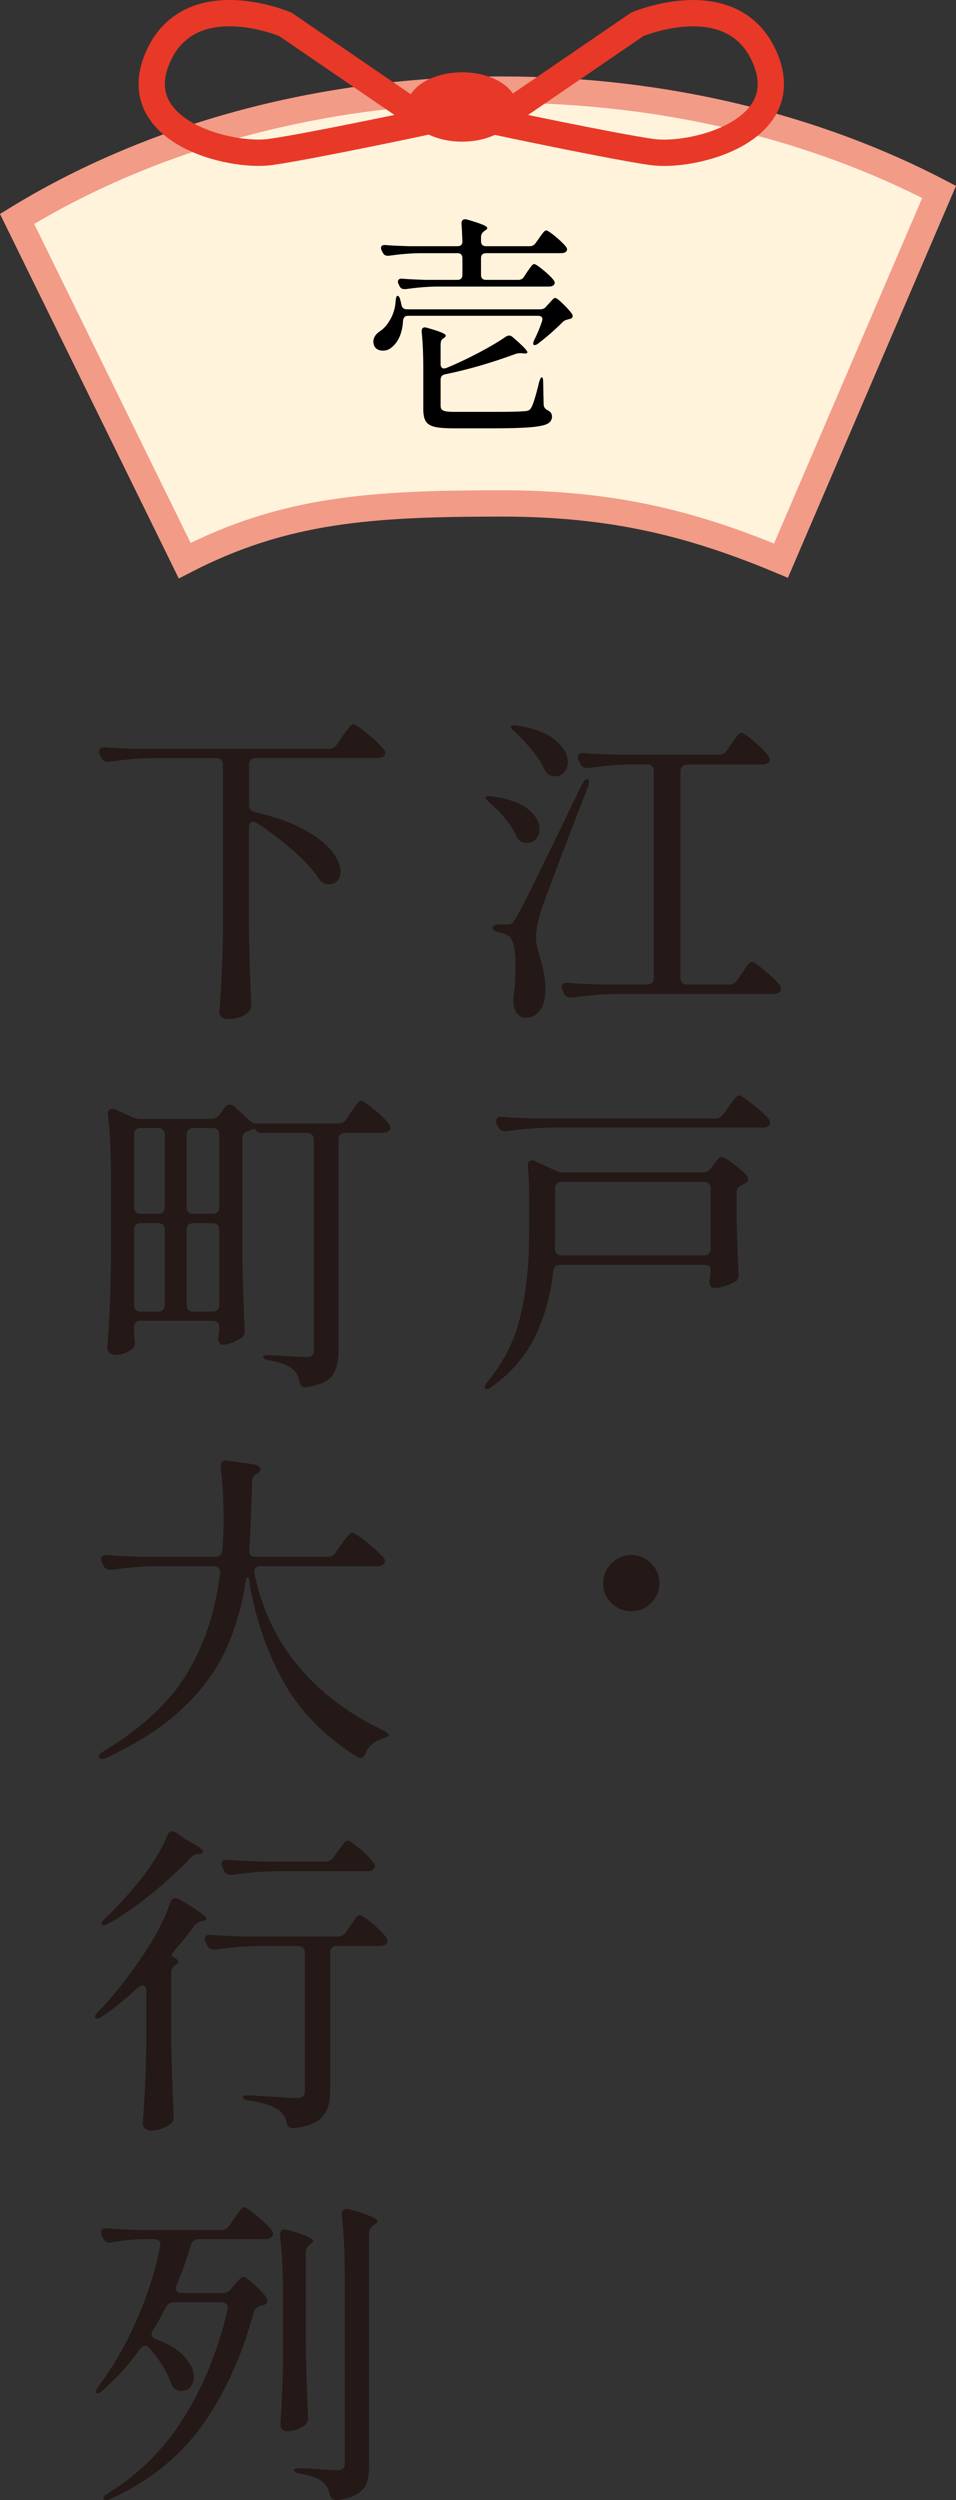 <?xml version="1.0" encoding="UTF-8"?>
<svg id="_レイヤー_2" data-name="レイヤー 2" xmlns="http://www.w3.org/2000/svg" viewBox="0 0 206.08 538.48">
  <rect x="0" y="0" width="206.08" height="538.48" fill="#333333" stroke="none"/>
  <defs>
    <style>
      .cls-1 {
        fill: none;
        stroke: #e83828;
      }

      .cls-1, .cls-2 {
        stroke-width: 5.67px;
      }

      .cls-3 {
        fill: #e83828;
      }

      .cls-2 {
        fill: #fff3dc;
        stroke: #f29b87;
      }

      .cls-4 {
        fill: #241916;
      }
    </style>
  </defs>
  <g id="design">
    <g>
      <g>
        <path class="cls-4" d="M104.69,171.68c.14-.14.37-.21.7-.21.28,0,.51.02.7.07,3.5.47,6.08,1.38,7.74,2.73,1.66,1.35,2.48,2.78,2.48,4.27,0,.84-.26,1.55-.77,2.14-.51.58-1.17.88-1.96.88-.23,0-.54-.05-.91-.14-.33-.09-.58-.25-.77-.46s-.37-.48-.56-.8c-.51-1.21-1.29-2.46-2.34-3.75-1.05-1.28-2.18-2.44-3.4-3.46-.75-.7-1.05-1.12-.91-1.26ZM106.54,199.3c.26-.12.62-.18,1.08-.18h1.68c.47,0,.81-.07,1.02-.21.21-.14.5-.54.88-1.19.65-1.07,1.69-3.04,3.11-5.91,1.42-2.87,3.89-7.9,7.39-15.09.42-.93,1.66-3.5,3.71-7.7.42-.79.79-1.19,1.12-1.19.28,0,.42.19.42.56,0,.28-.07.63-.21,1.05-5.93,15.35-9.26,24.15-10.01,26.39-.79,2.47-1.19,4.55-1.19,6.23,0,.56.08,1.19.25,1.89.16.7.36,1.4.59,2.1.37,1.35.67,2.55.88,3.6s.31,2.25.31,3.6c0,1.82-.38,3.27-1.15,4.34-.77,1.07-1.86,1.61-3.25,1.61-.56,0-1.06-.23-1.5-.7-.44-.47-.76-1.12-.95-1.96-.05-.19-.07-.44-.07-.77,0-.42.02-.77.07-1.05.28-2.38.42-4.53.42-6.44,0-3.83-.49-6.04-1.47-6.65-.61-.42-1.31-.7-2.1-.84-.93-.23-1.4-.56-1.4-.98,0-.23.13-.41.38-.52ZM110.15,156.42c.14-.14.37-.21.7-.21s.58.02.77.07c3.69.61,6.4,1.67,8.15,3.19,1.75,1.52,2.62,3.07,2.62,4.66,0,.89-.26,1.62-.77,2.2-.51.58-1.17.88-1.96.88-.28,0-.63-.07-1.05-.21-.51-.14-.93-.58-1.26-1.33-.61-1.31-1.48-2.66-2.62-4.06-1.14-1.4-2.37-2.71-3.67-3.92-.75-.61-1.05-1.03-.91-1.26ZM156.7,161.67l.98-1.47c.14-.19.37-.51.7-.98.33-.47.59-.82.8-1.05.21-.23.41-.35.6-.35.37,0,1.28.62,2.73,1.85,1.45,1.24,2.47,2.27,3.08,3.11.23.33.35.61.35.84s-.12.47-.35.7c-.37.23-.82.35-1.33.35h-16.1c-.47,0-.83.13-1.08.39-.26.26-.39.62-.39,1.08v44.45c0,.47.13.83.39,1.08.26.26.62.39,1.08.39h9.03c.75,0,1.33-.33,1.75-.98l.98-1.47c.23-.33.5-.71.8-1.16.3-.44.56-.77.77-.98s.41-.31.59-.31c.33,0,1.24.62,2.73,1.85,1.49,1.24,2.57,2.27,3.22,3.11.23.33.35.61.35.84,0,.28-.14.54-.42.77-.37.23-.82.35-1.33.35h-34.02c-2.85.05-5.93.3-9.24.77h-.42c-.65,0-1.12-.3-1.4-.91l-.28-.56c-.14-.28-.21-.56-.21-.84s.12-.5.35-.67c.23-.16.56-.22.98-.18,1.59.14,3.99.26,7.21.35h9.87c.47,0,.83-.13,1.08-.39.26-.26.39-.62.39-1.08v-44.45c0-.47-.13-.83-.39-1.08-.26-.26-.62-.39-1.08-.39h-3.85c-2.71.05-5.6.3-8.68.77h-.42c-.65,0-1.12-.3-1.4-.91l-.35-.63c-.14-.28-.21-.54-.21-.77,0-.7.47-1,1.4-.91,1.59.14,3.99.26,7.21.35h21.77c.75,0,1.33-.3,1.75-.91Z"/>
        <path class="cls-4" d="M152.81,272.65c-.26-.16-.62-.24-1.08-.24h-30.94c-.93,0-1.45.47-1.54,1.4-.51,4.95-1.76,9.53-3.75,13.76-1.98,4.22-5.12,7.92-9.42,11.09-.75.51-1.24.65-1.47.42l-.14-.28c0-.28.21-.68.63-1.19,3.55-4.34,5.93-9.12,7.14-14.35,1.21-5.23,1.82-11.08,1.82-17.57v-8.05c0-2.43-.09-4.55-.28-6.37v-.14c0-.79.3-1.19.91-1.19.23,0,.49.07.77.21l4.27,1.96c.61.28,1.21.42,1.82.42h29.89c.79,0,1.4-.3,1.82-.91l.56-.77c.14-.19.34-.44.59-.77.26-.33.47-.56.63-.7.16-.14.34-.21.53-.21.33,0,1.14.48,2.45,1.44,1.31.96,2.29,1.81,2.94,2.55.23.33.35.58.35.77,0,.37-.21.68-.63.91l-.63.35c-.42.19-.73.4-.94.63-.21.23-.32.56-.32.98v5.53c.14,5.41.28,9.43.42,12.04v.28c0,.75-.28,1.24-.84,1.47-.61.33-1.32.62-2.13.88-.82.26-1.55.39-2.21.39h-.28c-.56-.14-.84-.61-.84-1.4.09-.37.14-.65.14-.84v-.14c.09-.42.14-1,.14-1.75,0-.23-.13-.43-.39-.59ZM118.48,242.87c-2.85.05-5.93.3-9.24.77h-.42c-.65,0-1.12-.3-1.4-.91l-.28-.49c-.14-.28-.21-.56-.21-.84s.12-.5.35-.67c.23-.16.56-.22.98-.18,1.59.14,3.99.26,7.21.35h38.71c.75,0,1.33-.3,1.75-.91l1.12-1.54c.14-.23.38-.59.74-1.09.35-.49.64-.85.88-1.08.23-.23.44-.35.63-.35.37,0,1.35.63,2.94,1.89,1.59,1.26,2.73,2.31,3.43,3.15.23.33.35.61.35.84,0,.14-.07.33-.21.56-.33.33-.84.49-1.54.49h-45.78ZM120.05,254.94c-.26.26-.38.62-.38,1.08v9.59c0,1.45-.02,2.52-.07,3.22,0,1.03.49,1.54,1.47,1.54h30.66c.47,0,.83-.13,1.08-.39.26-.26.39-.62.39-1.08v-12.88c0-.47-.13-.83-.39-1.08-.26-.26-.62-.39-1.08-.39h-30.59c-.47,0-.83.13-1.08.39Z"/>
        <path class="cls-4" d="M131.81,345.25c-1.19-1.19-1.78-2.6-1.78-4.24s.59-3.11,1.78-4.3c1.19-1.19,2.6-1.78,4.24-1.78s3.12.59,4.3,1.78c1.19,1.19,1.79,2.62,1.79,4.3s-.59,3.05-1.79,4.24c-1.19,1.19-2.62,1.78-4.3,1.78s-3.04-.59-4.24-1.78Z"/>
        <path class="cls-4" d="M54.57,177c-.61,0-.91.42-.91,1.26v22.54c.09,5.09.26,10.22.49,15.4v.35c0,.61-.21,1.1-.63,1.47-1.17.98-2.66,1.47-4.48,1.47-.47,0-.88-.14-1.23-.42-.35-.28-.52-.61-.52-.98.19-2.75.35-5.43.49-8.02.14-2.59.23-5.98.28-10.18v-35.14c0-.47-.13-.83-.38-1.08-.26-.26-.62-.39-1.08-.39h-13.72c-2.85.05-5.93.3-9.24.77h-.42c-.65,0-1.12-.3-1.4-.91l-.28-.49c-.14-.28-.21-.56-.21-.84s.12-.5.35-.67c.23-.16.56-.22.98-.18,1.59.14,3.99.26,7.21.35h40.95c.75,0,1.33-.3,1.75-.91l1.19-1.75c.19-.23.47-.61.84-1.12.37-.51.68-.9.91-1.16.23-.26.44-.39.63-.39.37,0,1.39.68,3.04,2.03,1.66,1.35,2.83,2.47,3.54,3.36.23.33.35.61.35.84s-.12.47-.35.7c-.37.23-.82.35-1.33.35h-26.25c-.47,0-.83.13-1.08.39-.26.26-.38.62-.38,1.08v8.61c0,.89.47,1.42,1.4,1.61,4.25.98,7.75,2.23,10.5,3.75,2.75,1.52,4.75,3.08,5.99,4.69,1.24,1.61,1.85,3.07,1.85,4.38,0,.79-.22,1.44-.67,1.93s-1.04.74-1.78.74c-.37,0-.63-.02-.77-.07-.65-.19-1.12-.54-1.4-1.05-1.31-1.96-3.17-4-5.6-6.12-2.43-2.12-5.02-4.09-7.77-5.92-.23-.19-.51-.28-.84-.28Z"/>
        <path class="cls-4" d="M30.28,240.98h15.19c.79,0,1.4-.28,1.82-.84l1.12-1.54c.33-.47.7-.7,1.12-.7.37,0,.7.14.98.42l1.89,1.75c.65.61,1.45,1.28,2.38,2.03l-.07-.14h18.27c.75,0,1.33-.33,1.75-.98l.98-1.47c.23-.33.5-.71.8-1.15.3-.44.56-.77.77-.98.21-.21.41-.31.59-.31.33,0,1.24.62,2.73,1.85,1.49,1.24,2.57,2.28,3.22,3.11.23.33.35.61.35.84,0,.28-.14.54-.42.77-.37.23-.82.35-1.33.35h-7.98c-.47,0-.83.13-1.08.38-.26.26-.39.62-.39,1.09v45.57c0,2.24-.44,3.98-1.33,5.22-.89,1.24-2.68,2.06-5.39,2.49l-.42.07c-.65,0-1.1-.44-1.33-1.33-.23-1.17-.7-2.03-1.4-2.59-1.07-.89-2.73-1.52-4.97-1.89-.93-.14-1.4-.4-1.4-.77,0-.23.35-.35,1.05-.35,1.03,0,2.75.09,5.18.28l3.01.14c.65,0,1.1-.12,1.33-.35.23-.23.35-.63.35-1.19v-45.29c0-.47-.13-.83-.39-1.09-.26-.26-.62-.38-1.08-.38h-9.66c-.79,0-1.26-.21-1.4-.63-.05-.14-.16-.21-.35-.21s-.56.12-1.12.35l-.14.07c-.37.09-.68.28-.91.56s-.35.63-.35,1.05v25.83c.09,5.09.26,10.22.49,15.4v.35c0,.65-.23,1.12-.7,1.4-.61.37-1.28.71-2.03,1.01-.75.3-1.42.46-2.03.46h-.14c-.19-.05-.37-.21-.56-.49-.19-.28-.28-.58-.28-.91.09-.37.14-.65.14-.84l.14-1.19v-.28c0-.47-.13-.83-.38-1.08-.26-.26-.62-.39-1.09-.39h-15.47c-.47,0-.83.13-1.08.39-.26.26-.38.62-.38,1.08v.35l.14,2.24.07.7c0,.47-.14.84-.42,1.12-.42.42-.97.77-1.65,1.05s-1.41.42-2.21.42c-.47,0-.86-.14-1.19-.42-.33-.28-.49-.61-.49-.98.19-2.75.35-5.43.49-8.02.14-2.59.23-5.98.28-10.18v-19.81c0-4.53-.21-8.61-.63-12.25v-.28c0-.7.3-1.05.91-1.05.28,0,.51.05.7.14l3.57,1.61c.65.28,1.26.42,1.82.42ZM35.14,261.04c.26-.26.39-.62.39-1.08v-15.54c0-.47-.13-.83-.39-1.08-.26-.26-.62-.39-1.08-.39h-3.71c-.47,0-.83.13-1.08.39-.26.26-.38.62-.38,1.08v15.54c0,.47.13.83.38,1.08.26.26.62.39,1.08.39h3.71c.47,0,.83-.13,1.08-.39ZM35.14,263.84c-.26-.26-.62-.39-1.08-.39h-3.71c-.47,0-.83.13-1.08.39-.26.26-.38.62-.38,1.08v16.1c0,.47.13.83.38,1.09.26.26.62.39,1.08.39h3.71c.47,0,.83-.13,1.08-.39.26-.26.39-.62.39-1.09v-16.1c0-.47-.13-.83-.39-1.08ZM46.9,261.04c.26-.26.38-.62.38-1.08v-15.54c0-.47-.13-.83-.38-1.08-.26-.26-.62-.39-1.09-.39h-4.13c-.47,0-.83.13-1.08.39-.26.26-.38.62-.38,1.08v15.54c0,.47.13.83.38,1.08.26.26.62.39,1.08.39h4.13c.47,0,.83-.13,1.09-.39ZM40.6,263.84c-.26.26-.38.62-.38,1.08v16.1c0,.47.13.83.38,1.09.26.26.62.39,1.08.39h4.13c.47,0,.83-.13,1.09-.39.26-.26.38-.62.38-1.09v-16.1c0-.47-.13-.83-.38-1.08-.26-.26-.62-.39-1.09-.39h-4.13c-.47,0-.83.13-1.08.39Z"/>
        <path class="cls-4" d="M72.35,334.39l1.19-1.68c.19-.28.47-.67.84-1.16.37-.49.68-.85.91-1.08.23-.23.44-.35.63-.35.37,0,1.4.67,3.08,2,1.68,1.33,2.89,2.44,3.64,3.32.23.23.35.49.35.77s-.14.54-.42.77c-.33.23-.75.35-1.26.35h-25.13c-.51,0-.89.14-1.12.42s-.3.68-.21,1.19c3.17,15.12,12.46,26.39,27.86,33.81.75.42,1.12.75,1.12.98-.05.14-.19.26-.42.35-.23.09-.51.21-.84.35-1.82.51-3.08,1.59-3.78,3.22-.28.65-.63.98-1.05.98-.33,0-.61-.09-.84-.28-7.09-4.48-12.41-9.96-15.96-16.45-3.55-6.49-5.95-13.58-7.21-21.28-.05-.65-.16-.98-.35-.98-.14,0-.28.33-.42.98-.84,5.41-2.29,10.35-4.34,14.81-2.05,4.46-5.16,8.65-9.31,12.56-4.15,3.92-9.59,7.44-16.31,10.57-.37.19-.72.28-1.05.28-.23,0-.42-.09-.56-.28-.05-.05-.07-.14-.07-.28,0-.33.35-.7,1.05-1.12,8.26-4.99,14.26-10.59,17.99-16.8,3.73-6.21,6.09-13.37,7.07-21.49v-.28c0-.84-.44-1.26-1.33-1.26h-12.74c-2.85.05-5.93.3-9.24.77h-.42c-.65,0-1.12-.3-1.4-.91l-.28-.56c-.14-.28-.21-.54-.21-.77,0-.33.12-.57.35-.73.23-.16.56-.22.98-.18,1.63.14,4.06.26,7.28.35h16.03c.89,0,1.38-.47,1.47-1.4.19-2.8.28-4.92.28-6.37,0-4.29-.21-8.12-.63-11.48v-.21c0-.98.49-1.4,1.47-1.26l5.81.84c.37.05.69.18.95.39.26.21.38.43.38.67,0,.19-.09.37-.28.56l-.28.21c-.42.23-.74.47-.95.7-.21.23-.32.54-.32.91-.19,6.67-.4,11.64-.63,14.91v.21c0,.89.47,1.33,1.4,1.33h15.47c.75,0,1.33-.3,1.75-.91Z"/>
        <path class="cls-4" d="M31.54,428.86c0-.37-.08-.68-.25-.91-.16-.23-.36-.35-.59-.35s-.56.16-.98.49c-2.43,2.29-4.97,4.34-7.63,6.16-.33.28-.63.44-.91.49-.28.05-.47,0-.56-.14-.09-.09-.14-.19-.14-.28,0-.23.26-.61.77-1.12,3.22-3.31,6.56-7.56,10.01-12.74,2.43-3.64,4.25-7.21,5.46-10.71.19-.61.54-.91,1.05-.91.33,0,.65.09.98.28,3.83,2.24,5.74,3.62,5.74,4.13,0,.19-.21.33-.63.42l-.28.07c-.65.14-1.21.47-1.68.98-1.12,1.59-2.47,3.29-4.06,5.11-.75.89-.98,1.4-.7,1.54.51.23.89.5,1.12.81.23.3.19.55-.14.73-.79.61-1.19,1.17-1.19,1.68v15.82c.09,5.09.26,10.22.49,15.4v.28c0,.65-.26,1.14-.77,1.47-.51.37-1.14.69-1.89.94-.75.26-1.47.39-2.17.39-.51,0-.95-.14-1.29-.42-.35-.28-.53-.61-.53-.98.19-2.75.35-5.43.49-8.02.14-2.59.23-5.98.28-10.18v-10.43ZM37.14,394.42c.28,0,.58.12.91.35l2.03,1.4c.19.14.7.44,1.54.91,1.45.79,2.17,1.38,2.17,1.75,0,.23-.28.4-.84.49h-.21c-.7.05-1.28.35-1.75.91-2.33,2.47-5.05,4.98-8.16,7.52-3.1,2.54-6.24,4.73-9.42,6.55-.75.42-1.24.49-1.47.21-.05-.05-.07-.12-.07-.21,0-.28.28-.65.84-1.12,2.43-2.38,4.74-4.9,6.93-7.56,2.94-3.59,5.09-7.02,6.44-10.29.23-.61.58-.91,1.05-.91ZM65.31,419.51c-.26-.26-.62-.39-1.08-.39h-8.54c-2.85.05-5.93.3-9.24.77h-.42c-.65,0-1.12-.3-1.4-.91l-.28-.56c-.14-.28-.21-.56-.21-.84s.12-.5.35-.67c.23-.16.56-.22.98-.18,1.59.14,3.99.26,7.21.35h20.16c.75,0,1.33-.33,1.75-.98l.91-1.33c.23-.28.49-.63.77-1.05.28-.42.51-.74.7-.95.19-.21.37-.31.56-.31.37,0,1.26.58,2.66,1.75,1.4,1.17,2.4,2.17,3.01,3.01.23.33.35.61.35.84s-.12.47-.35.7c-.37.23-.82.35-1.33.35h-9.24c-.47,0-.83.13-1.08.39-.26.26-.38.62-.38,1.08v29.96c0,2.24-.53,4-1.58,5.28-1.05,1.28-3.09,2.14-6.12,2.55h-.28c-.42,0-.74-.1-.95-.31s-.36-.52-.45-.95c-.28-1.17-.86-2.05-1.75-2.66-1.31-.93-3.41-1.61-6.3-2.03-.93-.14-1.4-.4-1.4-.77,0-.23.35-.35,1.05-.35.51,0,2.68.12,6.51.35,1.77.14,3.08.21,3.92.21.7,0,1.19-.12,1.47-.35.28-.23.42-.63.42-1.19v-29.75c0-.47-.13-.83-.39-1.08ZM71.93,400.02l.91-1.33c.14-.19.37-.5.7-.95.33-.44.59-.77.8-.98s.41-.31.59-.31c.37,0,1.25.57,2.62,1.72,1.38,1.14,2.35,2.14,2.91,2.97.23.23.35.49.35.77s-.14.54-.42.77c-.33.23-.77.35-1.33.35h-19.74c-2.85.05-5.93.3-9.24.77h-.42c-.65,0-1.12-.3-1.4-.91l-.28-.63c-.14-.28-.21-.56-.21-.84,0-.65.44-.93,1.33-.84,1.59.14,4.01.26,7.28.35h13.79c.75,0,1.33-.3,1.75-.91Z"/>
        <path class="cls-4" d="M49.74,493.05l.77-.91c.19-.19.49-.53.91-1.02s.77-.73,1.05-.73c.33,0,1.06.51,2.21,1.54,1.14,1.03,2.04,1.96,2.7,2.8.19.37.28.63.28.77,0,.42-.23.72-.7.91-.28.09-.49.14-.63.14-.84.19-1.38.65-1.61,1.4-2.52,9.33-6.18,17.41-10.99,24.22-4.81,6.81-11.43,12.16-19.88,16.03-.37.19-.7.28-.98.28-.23,0-.42-.07-.56-.21-.05-.05-.07-.12-.07-.21,0-.28.35-.63,1.05-1.05,6.67-4.11,12.13-9.57,16.38-16.38,4.25-6.81,7.37-14.54,9.38-23.17l.07-.42c0-.37-.13-.67-.38-.88-.26-.21-.59-.31-1.01-.31h-10.22c-.75,0-1.33.35-1.75,1.05-.84,1.73-1.77,3.38-2.8,4.97-.19.23-.28.51-.28.84,0,.51.35.89,1.05,1.12,2.75,1.07,4.78,2.34,6.09,3.81,1.31,1.47,1.96,2.91,1.96,4.3,0,.89-.25,1.61-.74,2.17-.49.56-1.11.84-1.85.84-.42,0-.82-.09-1.19-.28-.56-.23-.96-.72-1.19-1.47-.84-2.43-2.36-4.9-4.55-7.42-.37-.37-.7-.56-.98-.56-.37,0-.75.23-1.12.7-2.29,3.27-4.95,6.23-7.98,8.89-.7.61-1.17.79-1.4.56l-.14-.28c0-.23.21-.63.63-1.19,3.13-4.15,5.86-8.89,8.19-14.21,2.33-5.32,4.01-10.59,5.04-15.82l.07-.42c0-.37-.13-.67-.38-.88-.26-.21-.6-.31-1.02-.31h-2.59c-2.33.09-4.48.33-6.44.7-.14.05-.3.07-.49.07-.61,0-1.07-.3-1.4-.91l-.28-.49c-.14-.28-.21-.54-.21-.77,0-.7.47-1,1.4-.91,1.59.14,3.99.26,7.21.35h17.36c.75,0,1.33-.33,1.75-.98l.98-1.47c.23-.33.5-.71.81-1.16.3-.44.56-.77.77-.98s.41-.32.59-.32c.33,0,1.23.61,2.7,1.82,1.47,1.21,2.53,2.24,3.19,3.08.23.33.35.61.35.84,0,.28-.14.54-.42.77-.37.23-.82.35-1.33.35h-14.28c-.84,0-1.4.42-1.68,1.26-.79,2.75-1.82,5.62-3.08,8.61-.09.19-.14.42-.14.7,0,.7.42,1.05,1.26,1.05h8.75c.79,0,1.4-.28,1.82-.84ZM61.01,494.1c0-4.67-.21-8.84-.63-12.53v-.28c0-.75.33-1.12.98-1.12.09,0,.33.05.7.14,2.05.56,3.48,1.03,4.27,1.4.79.37,1.19.7,1.19.98,0,.14-.19.35-.56.63l-.07.07c-.65.47-.98,1.05-.98,1.75v19.95c.09,5.09.26,10.22.49,15.4v.35c0,.61-.21,1.1-.63,1.47-.51.37-1.12.69-1.82.95-.7.26-1.38.39-2.03.39-.42,0-.77-.14-1.05-.42-.28-.28-.42-.61-.42-.98.28-4.34.47-8.7.56-13.09v-15.05ZM74.31,489.69c0-4.67-.21-8.84-.63-12.53v-.28c0-.75.37-1.12,1.12-1.12.23,0,.42.02.56.07,2.24.65,3.8,1.18,4.69,1.57.89.4,1.33.74,1.33,1.01,0,.23-.21.47-.63.7l-.21.14c-.65.42-.98,1-.98,1.75v49.98c0,1.54-.16,2.78-.49,3.71-.33.93-.97,1.73-1.92,2.38-.96.65-2.39,1.12-4.3,1.4h-.35c-.7,0-1.17-.4-1.4-1.19-.23-1.12-.7-1.98-1.4-2.59-.93-.89-2.57-1.52-4.9-1.89-.93-.14-1.4-.4-1.4-.77,0-.28.37-.42,1.12-.42,1.07,0,2.78.09,5.11.28l3.01.14c.61,0,1.04-.12,1.29-.35.26-.23.38-.61.38-1.12v-40.88Z"/>
      </g>
      <g>
        <path class="cls-2" d="M108.21,108.43c23.7,0,40.88,4.27,60.14,12.32l34.09-79.42c-26.66-13.88-59.15-22.03-94.23-22.03-39.73,0-76.16,10.46-104.53,27.85l36.13,73.6c21.5-11.08,40.21-12.32,68.4-12.32Z"/>
        <g>
          <path class="cls-1" d="M92.11,26.17L61.49,5.23s-20.62-8.75-27.5,7.19c-6.87,15.94,15.62,21.56,24.37,20.31s33.75-6.56,33.75-6.56Z"/>
          <path class="cls-1" d="M106.76,26.17l30.62-20.93s20.62-8.75,27.5,7.19c6.87,15.94-15.62,21.56-24.37,20.31s-33.75-6.56-33.75-6.56Z"/>
          <ellipse class="cls-3" cx="99.61" cy="23.04" rx="11.87" ry="7.47"/>
        </g>
        <path d="M116.93,68.77c0-.5-.32-.75-.95-.75h-28.05c-.63,0-.98.35-1.05,1.05-.07,1.33-.32,2.48-.75,3.45-.43.97-.98,1.72-1.65,2.25-.53.5-1.18.75-1.95.75-.43,0-.82-.09-1.15-.27-.33-.18-.58-.46-.75-.83-.1-.3-.15-.58-.15-.85,0-.43.13-.85.4-1.25.27-.4.62-.73,1.05-1,.87-.57,1.62-1.45,2.28-2.65.65-1.2,1.01-2.5,1.08-3.9.07-.7.2-1.05.4-1.05.27,0,.47.3.6.9.13.47.22.82.25,1.05.13.63.52.95,1.15.95h28.75c.57,0,1-.2,1.3-.6l.55-.6c.13-.13.35-.38.65-.72.3-.35.55-.53.75-.53.23,0,.77.4,1.6,1.2.83.8,1.48,1.52,1.95,2.15.13.17.2.35.2.55,0,.3-.18.5-.55.6l-.35.1c-.6.13-1.02.33-1.25.6-1.6,1.6-3.35,3.13-5.25,4.6-.27.23-.53.35-.8.35-.2,0-.3-.1-.3-.3,0-.23.07-.48.2-.75.6-1.17,1.17-2.52,1.7-4.05l.1-.45ZM112.98,59.57l.65-1c.1-.13.27-.37.5-.7.23-.33.42-.58.58-.75.15-.17.29-.25.42-.25.27,0,.92.42,1.95,1.27,1.03.85,1.78,1.57,2.25,2.18.17.23.25.43.25.6,0,.2-.1.38-.3.55-.23.17-.53.25-.9.25h-24.35c-2.03.03-4.23.22-6.6.55h-.3c-.47,0-.8-.22-1-.65l-.2-.4c-.1-.2-.15-.38-.15-.55,0-.23.08-.41.25-.52.17-.12.4-.16.7-.12,1.17.1,2.9.18,5.2.25h6.7c.33,0,.59-.09.78-.27.18-.18.27-.44.27-.78v-3.65c0-.33-.09-.59-.27-.78-.18-.18-.44-.27-.78-.27h-8.2c-2.03.03-4.23.22-6.6.55h-.3c-.47,0-.8-.22-1-.65l-.25-.45c-.1-.2-.15-.38-.15-.55,0-.5.33-.72,1-.65,1.13.1,2.85.18,5.15.25h10.35c.7,0,1.05-.35,1.05-1.05-.07-1.8-.13-3.05-.2-3.75v-.1c0-.6.27-.9.8-.9.17,0,.3.02.4.05,1.6.47,2.73.84,3.38,1.12.65.28.98.52.98.73,0,.17-.15.33-.45.5l-.2.15c-.47.33-.7.75-.7,1.25v.95c0,.33.09.59.28.78.18.18.44.27.77.27h9.45c.53,0,.95-.22,1.25-.65l.75-1.05c.13-.2.32-.46.55-.78.23-.32.43-.55.58-.7.15-.15.29-.22.42-.22.27,0,.93.43,1.98,1.3,1.05.87,1.81,1.6,2.27,2.2.17.23.25.43.25.6,0,.2-.1.38-.3.55-.27.17-.58.25-.95.25h-16.25c-.33,0-.59.09-.77.27s-.28.44-.28.78v3.65c0,.33.09.59.28.78.18.18.44.27.77.27h7c.53,0,.95-.23,1.25-.7ZM94.98,74.07v4.4c0,.27.07.48.2.65.13.17.32.25.55.25l.45-.1c2.27-.93,4.58-2.02,6.92-3.25,2.35-1.23,4.33-2.4,5.93-3.5.27-.17.5-.25.7-.25.3,0,.57.12.8.35,2.1,1.8,3.15,2.88,3.15,3.25,0,.23-.25.32-.75.25l-.55-.05h-.3c-.33,0-.68.07-1.05.2-5.27,1.93-10.3,3.38-15.1,4.35-.63.13-.95.52-.95,1.15v5.6c0,.37.08.64.23.82.15.18.44.32.88.4.43.08,1.12.12,2.05.12h7.9c3.67,0,6.05-.05,7.15-.15.37-.03.65-.11.85-.23.2-.12.37-.31.5-.57.4-.67.97-2.52,1.7-5.55.2-.63.38-.95.55-.95.2,0,.3.35.3,1.05l.1,4.8c0,.53.28.95.85,1.25.63.3.95.75.95,1.35,0,.7-.33,1.23-1,1.57-.67.35-1.92.6-3.77.75-1.85.15-4.64.23-8.38.23h-8c-1.83,0-3.21-.11-4.12-.32-.92-.22-1.56-.61-1.92-1.18-.37-.57-.55-1.43-.55-2.6v-8.85c0-3-.12-5.6-.35-7.8v-.2c0-.53.23-.8.7-.8.07,0,.23.03.5.1,1.5.43,2.54.77,3.12,1.02.58.25.88.48.88.68,0,.13-.12.28-.35.45l-.35.25c-.27.17-.4.52-.4,1.05Z"/>
      </g>
    </g>
  </g>
</svg>